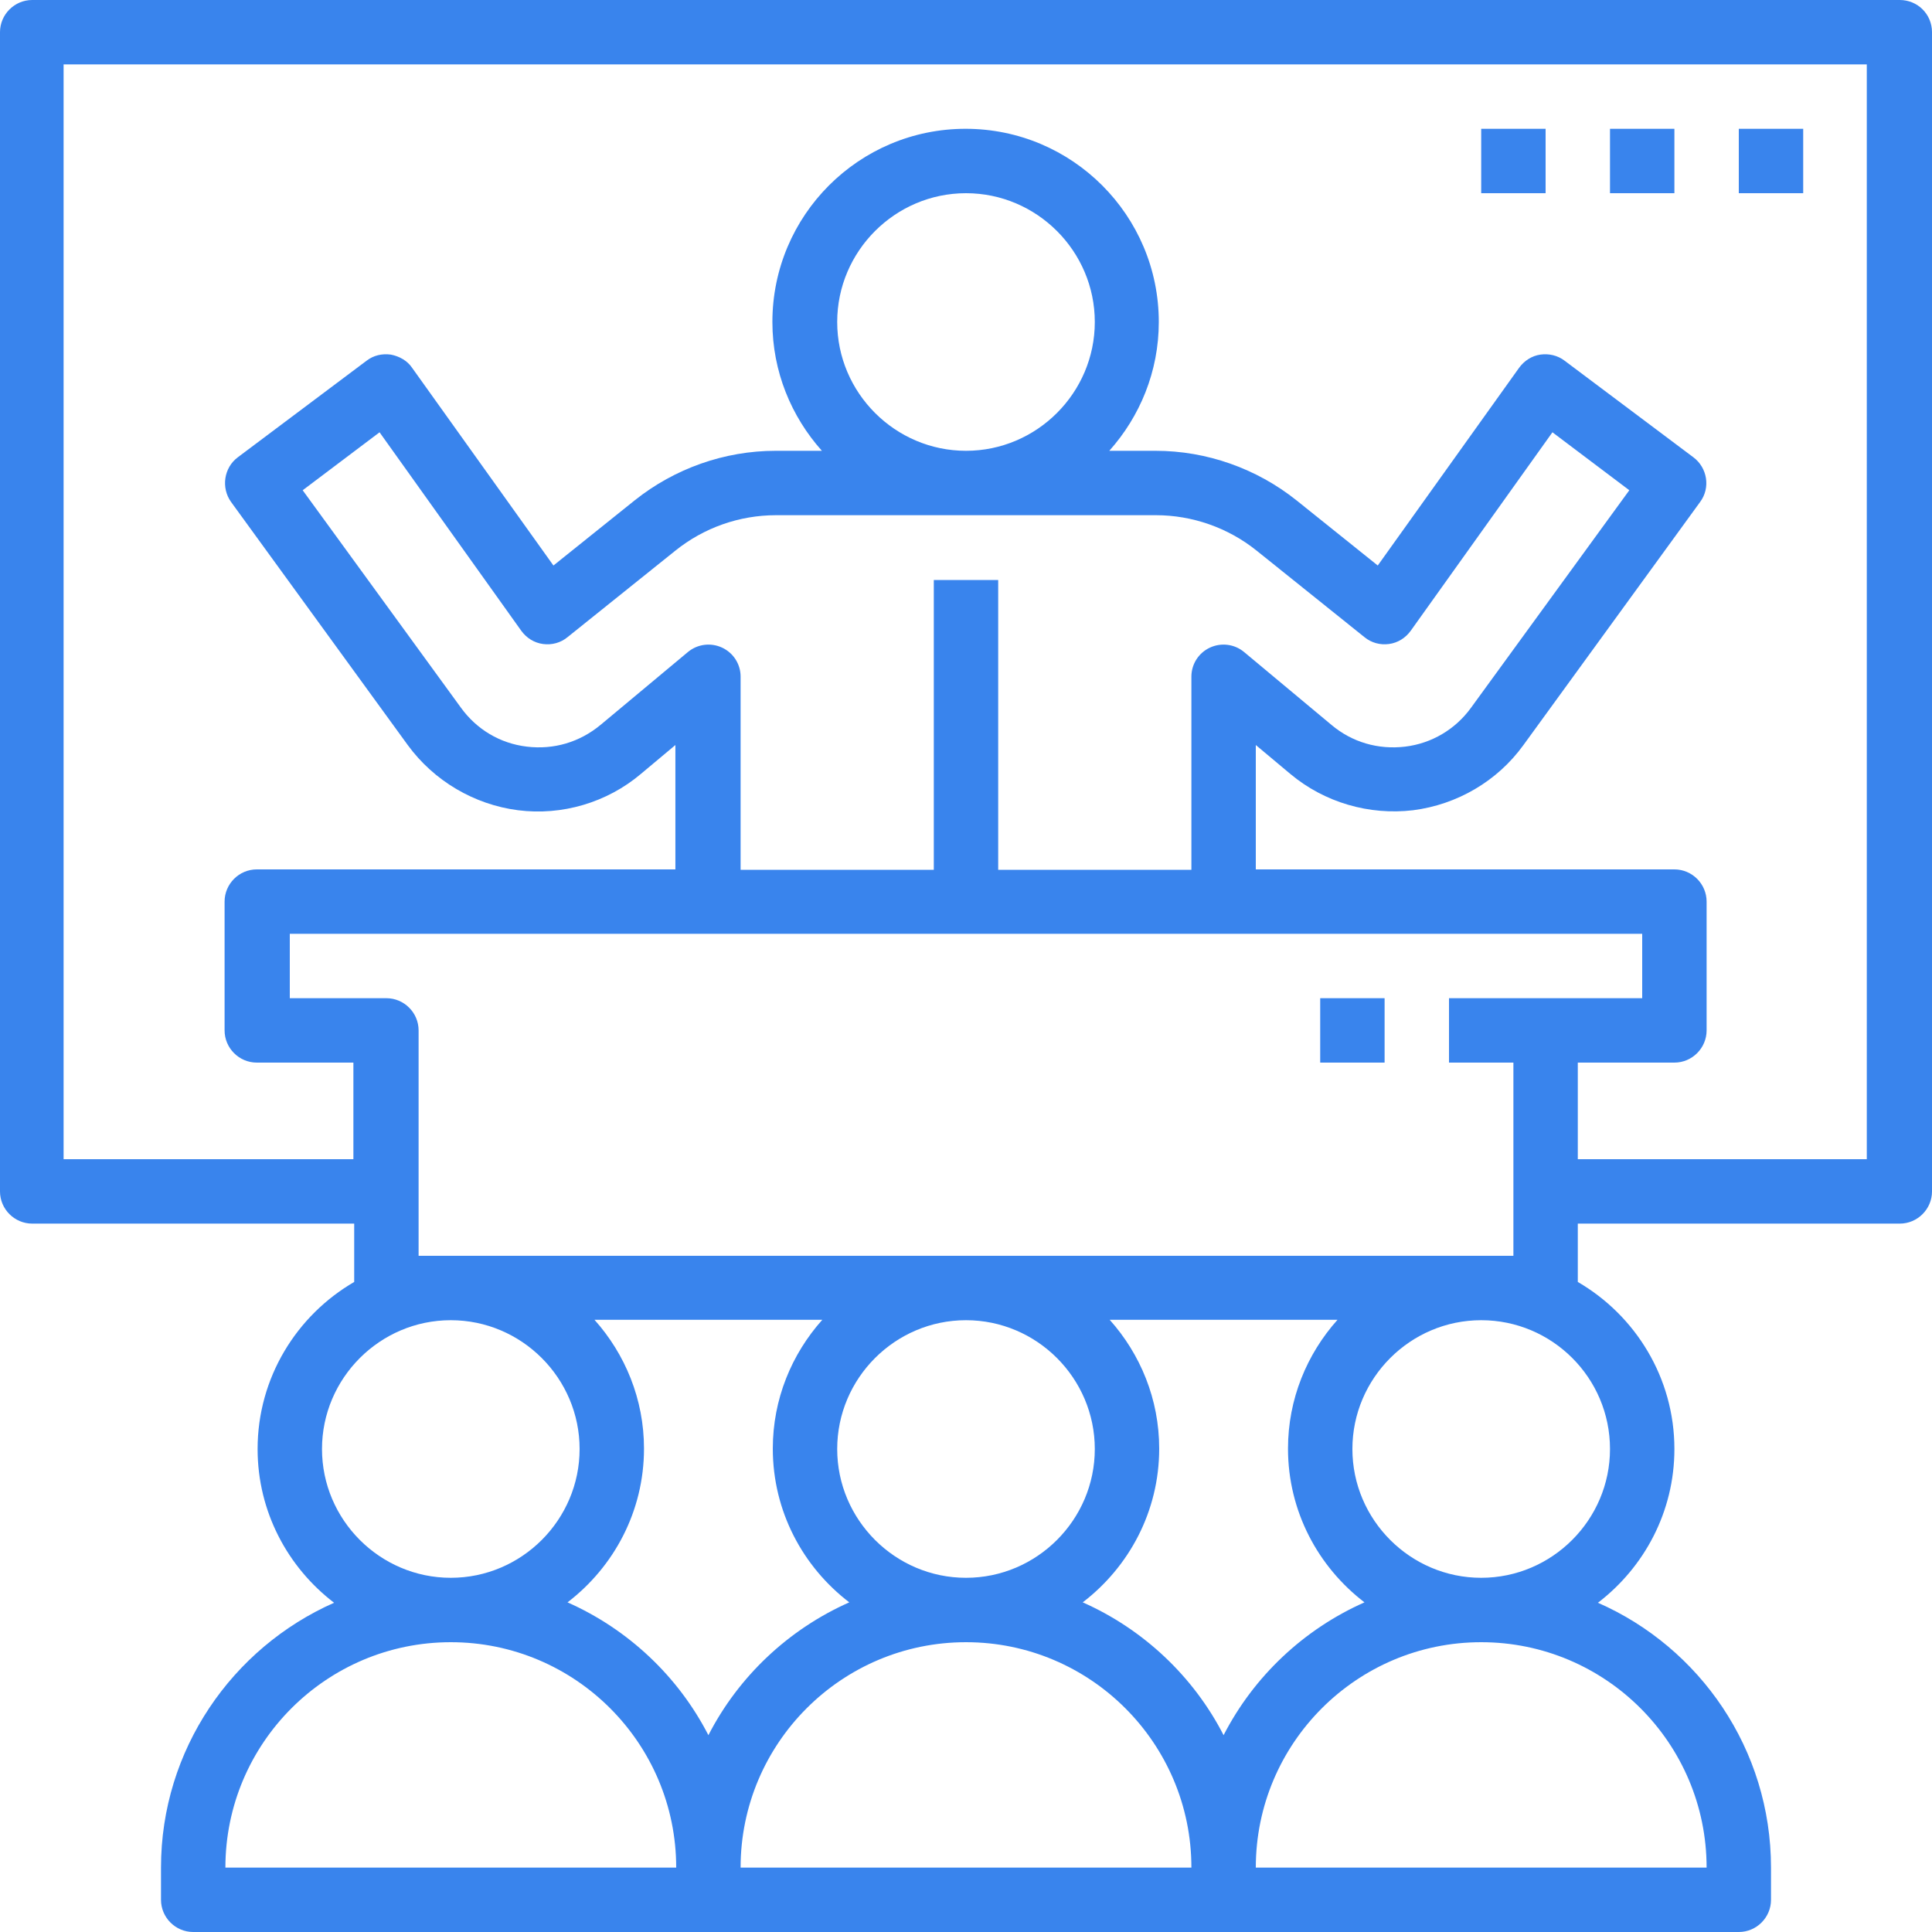 <?xml version="1.0" encoding="UTF-8"?> <!-- Generator: Adobe Illustrator 19.0.0, SVG Export Plug-In . SVG Version: 6.00 Build 0) --> <svg xmlns="http://www.w3.org/2000/svg" xmlns:xlink="http://www.w3.org/1999/xlink" id="Capa_1" x="0px" y="0px" viewBox="-893 2312.4 480 480" style="enable-background:new -893 2312.4 480 480;" xml:space="preserve"> <style type="text/css"> .st0{fill:#3984ED;} </style> <g> <g> <path class="st0" d="M-421,2312.4h-464c-4.4,0-8,3.6-8,8v288c0,4.4,3.6,8,8,8h80v14.5c-14.3,8.3-24,23.8-24,41.5 c0,15.6,7.5,29.4,19,38.2c-25.3,11.2-43,36.5-43,65.8v8c0,4.4,3.6,8,8,8h128h128h128c4.4,0,8-3.6,8-8v-8c0-29.4-17.7-54.7-43-65.8 c11.5-8.8,19-22.6,19-38.2c0-17.7-9.7-33.2-24-41.5v-14.5h80c4.4,0,8-3.6,8-8v-288C-413,2315.9-416.6,2312.4-421,2312.4z M-813,2672.4c0-17.6,14.4-32,32-32s32,14.4,32,32c0,17.6-14.4,32-32,32S-813,2690-813,2672.4z M-837,2776.4c0-30.9,25.1-56,56-56 s56,25.1,56,56H-837z M-752,2710.5c11.5-8.8,19-22.6,19-38.2c0-12.3-4.7-23.5-12.3-32h56.6c-7.6,8.5-12.3,19.7-12.3,32 c0,15.6,7.5,29.4,19,38.2c-15.1,6.7-27.5,18.4-35,33C-724.5,2728.9-736.9,2717.2-752,2710.5z M-685,2672.4c0-17.6,14.4-32,32-32 s32,14.4,32,32c0,17.6-14.4,32-32,32S-685,2690-685,2672.4z M-709,2776.4c0-30.9,25.1-56,56-56s56,25.1,56,56H-709z M-624,2710.5 c11.5-8.8,19-22.6,19-38.2c0-12.3-4.7-23.5-12.3-32h56.6c-7.6,8.5-12.3,19.7-12.3,32c0,15.6,7.5,29.4,19,38.2 c-15.1,6.7-27.5,18.4-35,33C-596.5,2728.9-608.9,2717.2-624,2710.5z M-469,2776.4h-112c0-30.9,25.1-56,56-56 S-469,2745.5-469,2776.4z M-493,2672.4c0,17.6-14.4,32-32,32s-32-14.4-32-32c0-17.6,14.4-32,32-32S-493,2654.7-493,2672.4z M-509,2560.4h-24v16h16v48h-272v-56c0-4.4-3.6-8-8-8h-24v-16h104h128h104v16H-509z M-605.8,2440.4c9,0,17.9,3.1,25,8.8l26.8,21.5 c1.7,1.4,3.9,2,6.1,1.7c2.2-0.3,4.1-1.5,5.4-3.3l35.2-49.3l19.1,14.4l-39.3,54c-3.9,5.4-9.8,8.9-16.4,9.7 c-6.7,0.8-13.2-1.1-18.3-5.4l-21.7-18.1c-2.4-2-5.7-2.4-8.5-1.1c-2.8,1.3-4.6,4.1-4.6,7.2v48h-48v-72h-16v72h-48v-48 c0-3.1-1.8-5.9-4.6-7.2c-2.8-1.3-6.1-0.9-8.5,1.1l-21.7,18.1c-5.2,4.3-11.6,6.2-18.3,5.4c-6.7-0.8-12.5-4.3-16.4-9.7l-39.3-54 l19.1-14.4l35.2,49.3c1.3,1.8,3.2,3,5.4,3.3c2.2,0.3,4.4-0.3,6.1-1.7l26.8-21.5c7.1-5.7,15.9-8.8,25-8.8H-605.8L-605.8,2440.4z M-685,2392.4c0-17.6,14.4-32,32-32s32,14.4,32,32c0,17.6-14.4,32-32,32S-685,2410-685,2392.4z M-429,2600.4h-72v-24h24 c4.4,0,8-3.6,8-8v-32c0-4.4-3.6-8-8-8h-104v-30.9l8.6,7.2c8.5,7.1,19.6,10.3,30.5,9c10.9-1.4,20.9-7.2,27.4-16.2l43.9-60.4 c2.6-3.5,1.8-8.5-1.7-11.1l-32-24c-1.7-1.3-3.9-1.8-6-1.5c-2.1,0.3-4,1.5-5.3,3.3l-35.1,49.1l-20.2-16.2 c-9.9-7.9-22.3-12.3-35-12.3h-11.5c7.6-8.5,12.3-19.7,12.3-32c0-26.5-21.5-48-48-48s-48,21.5-48,48c0,12.3,4.7,23.5,12.3,32h-11.5 c-12.7,0-25.1,4.4-35,12.3l-20.2,16.2l-35.1-49.1c-1.2-1.8-3.2-2.9-5.3-3.3c-2.2-0.3-4.3,0.2-6,1.5l-32,24 c-3.5,2.6-4.2,7.6-1.7,11.1l43.9,60.4c6.5,8.9,16.5,14.8,27.4,16.2c10.9,1.4,22.1-1.9,30.5-9l8.6-7.2v30.9h-104c-4.4,0-8,3.6-8,8 v32c0,4.4,3.6,8,8,8h24v24h-72v-272h448V2600.4z"></path> </g> </g> <g> <g> <rect x="-461" y="2344.4" class="st0" width="16" height="16"></rect> </g> </g> <g> <g> <rect x="-493" y="2344.4" class="st0" width="16" height="16"></rect> </g> </g> <g> <g> <rect x="-525" y="2344.4" class="st0" width="16" height="16"></rect> </g> </g> <g> <g> <rect x="-565" y="2560.4" class="st0" width="16" height="16"></rect> </g> </g> </svg> 